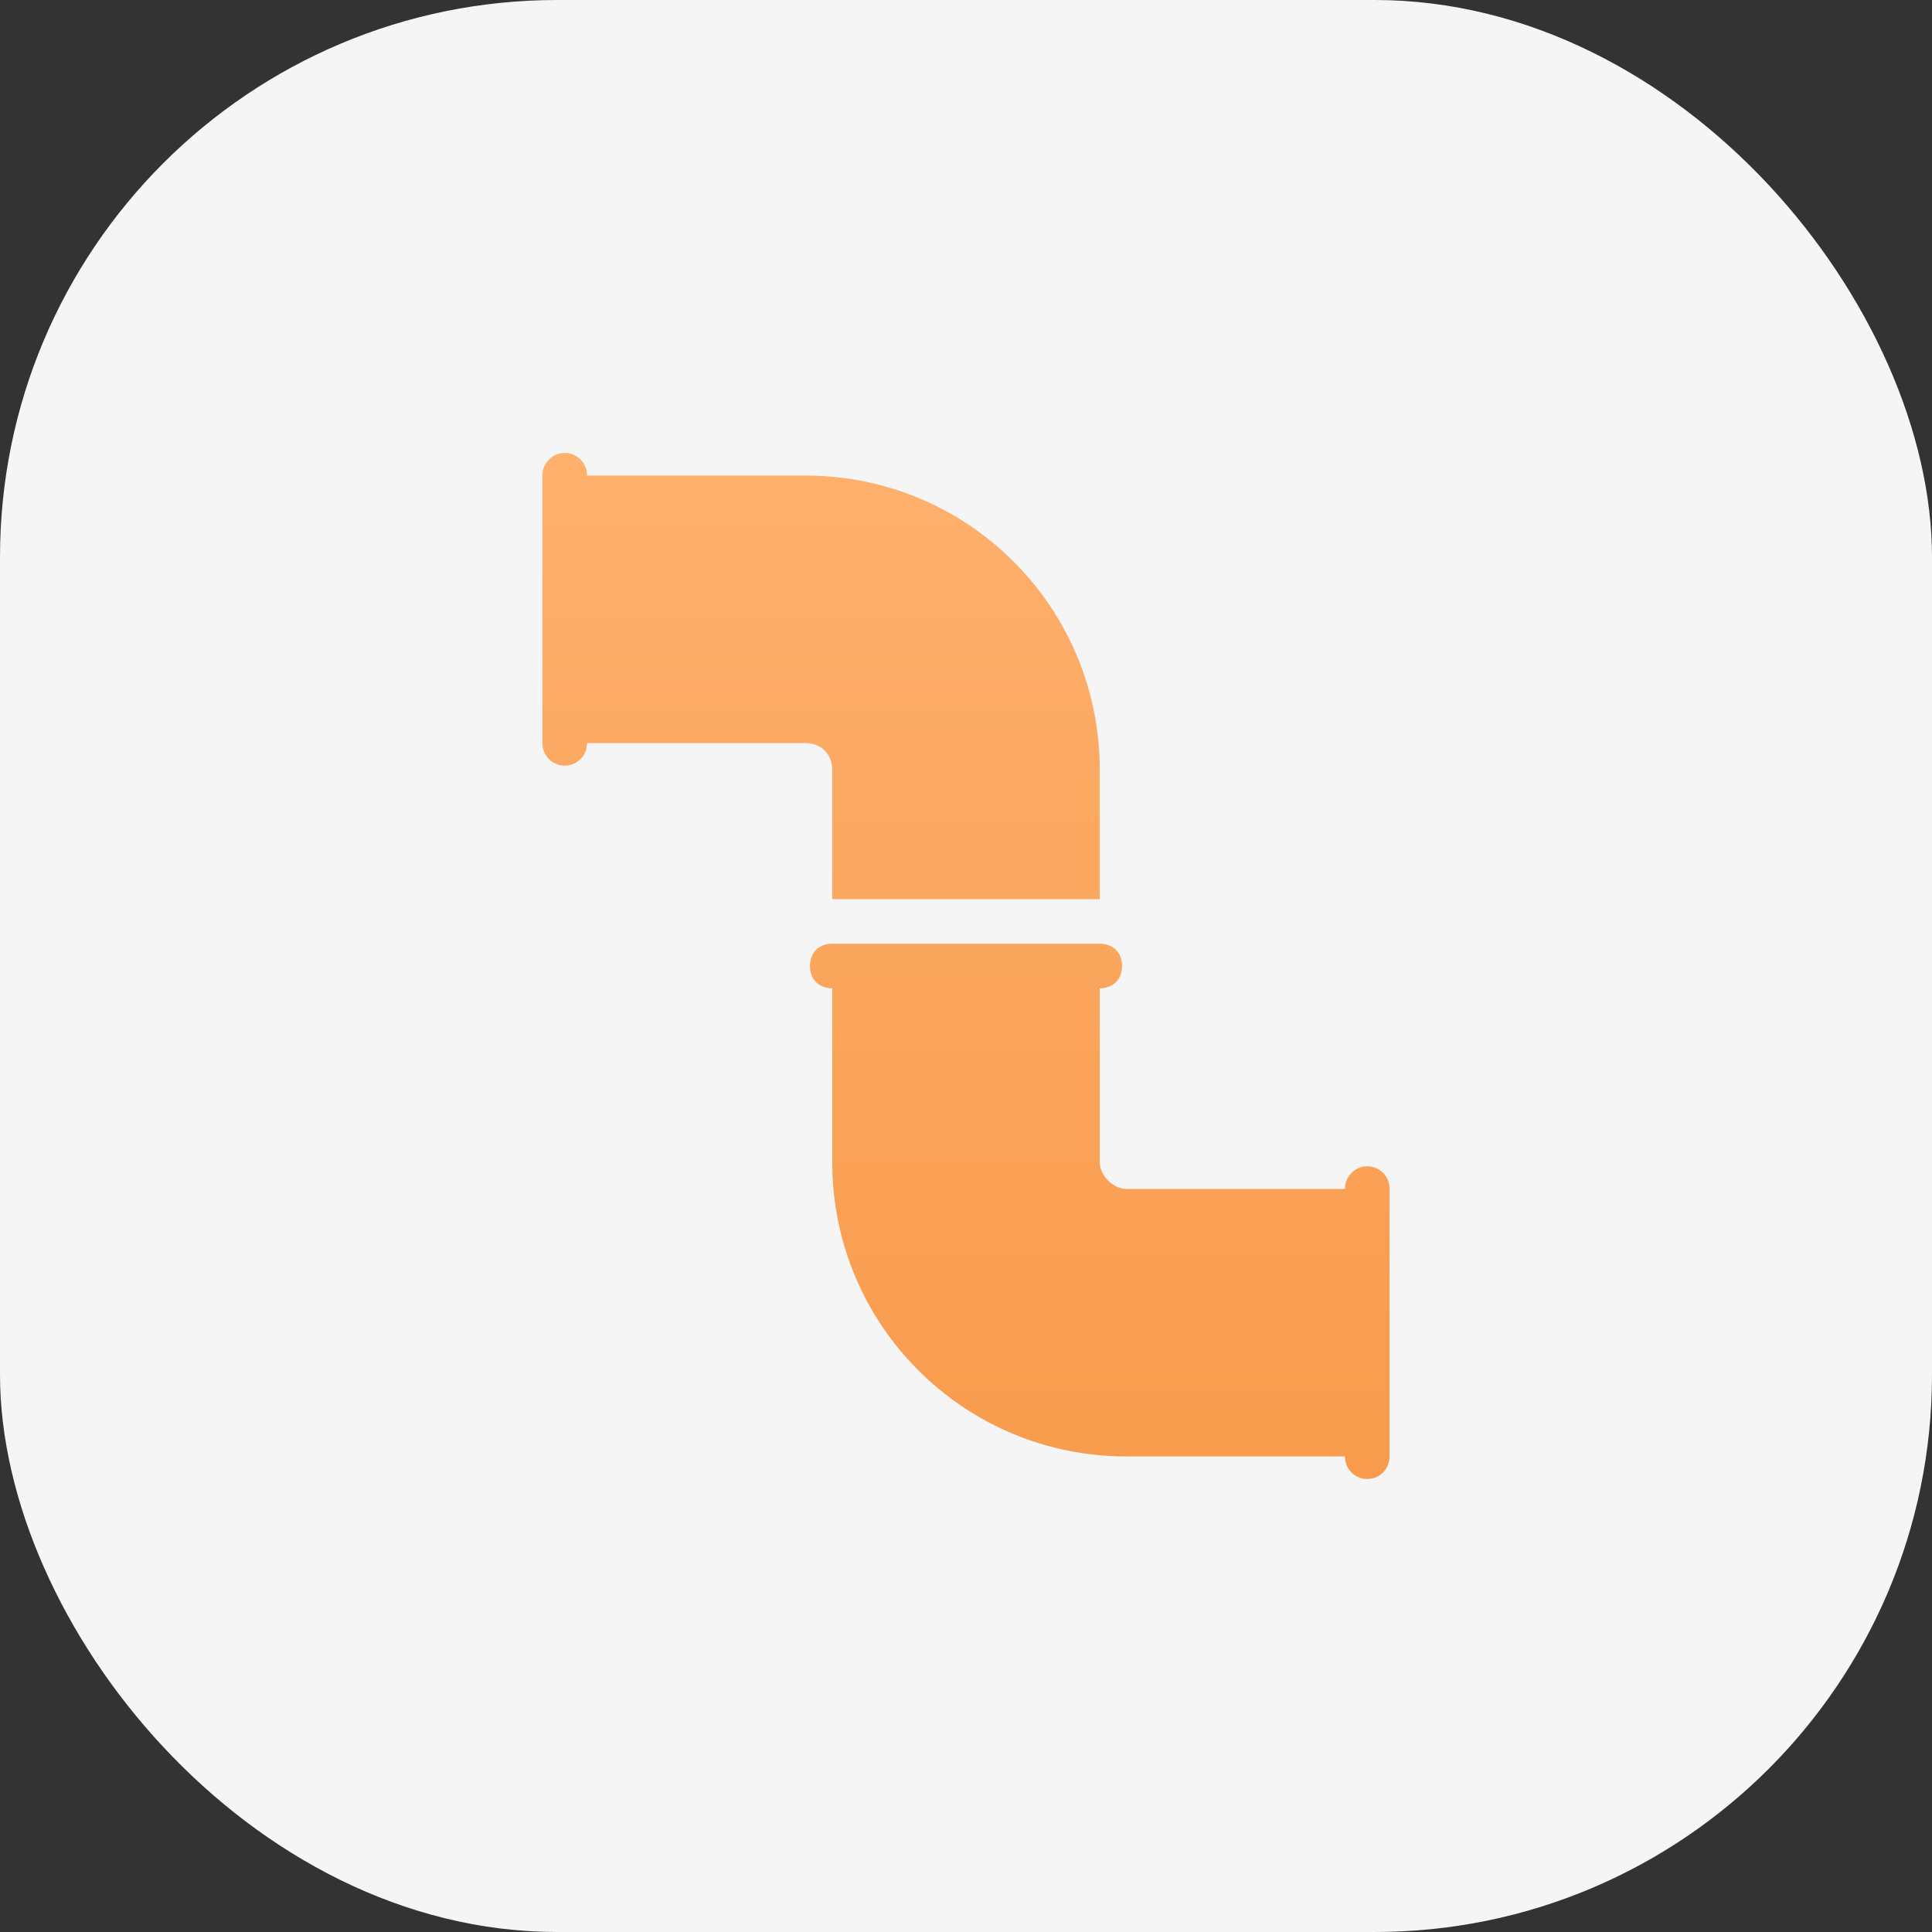 <?xml version="1.0" encoding="UTF-8"?> <svg xmlns="http://www.w3.org/2000/svg" width="52" height="52" viewBox="0 0 52 52" fill="none"><rect x="0" y="0" width="52" height="52" fill="#333333" stroke="none"/> <rect width="52" height="52" rx="15" fill="#F5F5F5"></rect> <path d="M15.19 12.191C14.86 12.198 14.595 12.47 14.6 12.8V20C14.597 20.216 14.71 20.417 14.897 20.527C15.085 20.635 15.315 20.635 15.502 20.527C15.69 20.417 15.802 20.216 15.8 20H21.68C22.1 20 22.4 20.3 22.4 20.72V24.2H29.6V20.72C29.6 16.339 26.061 12.8 21.68 12.8H15.8C15.802 12.638 15.739 12.481 15.624 12.366C15.509 12.252 15.352 12.188 15.19 12.191ZM22.4 25.4C22.039 25.4 21.8 25.639 21.8 26C21.8 26.361 22.039 26.6 22.4 26.6V31.28C22.4 35.661 25.939 39.2 30.319 39.2H36.2C36.197 39.416 36.31 39.617 36.497 39.727C36.685 39.835 36.914 39.835 37.102 39.727C37.289 39.617 37.402 39.416 37.4 39.2V32C37.402 31.838 37.339 31.681 37.224 31.566C37.109 31.451 36.952 31.388 36.79 31.391C36.46 31.398 36.195 31.669 36.2 32H30.319C29.958 32 29.6 31.641 29.6 31.28V26.6C29.961 26.6 30.2 26.361 30.2 26C30.2 25.639 29.961 25.4 29.6 25.4H22.4Z" fill="url(#paint0_linear_75_58)"></path> <defs> <linearGradient id="paint0_linear_75_58" x1="26" y1="12.191" x2="26" y2="39.808" gradientUnits="userSpaceOnUse"> <stop stop-color="#FEB06D"></stop> <stop offset="1" stop-color="#F89B4C"></stop> </linearGradient> </defs> </svg> 